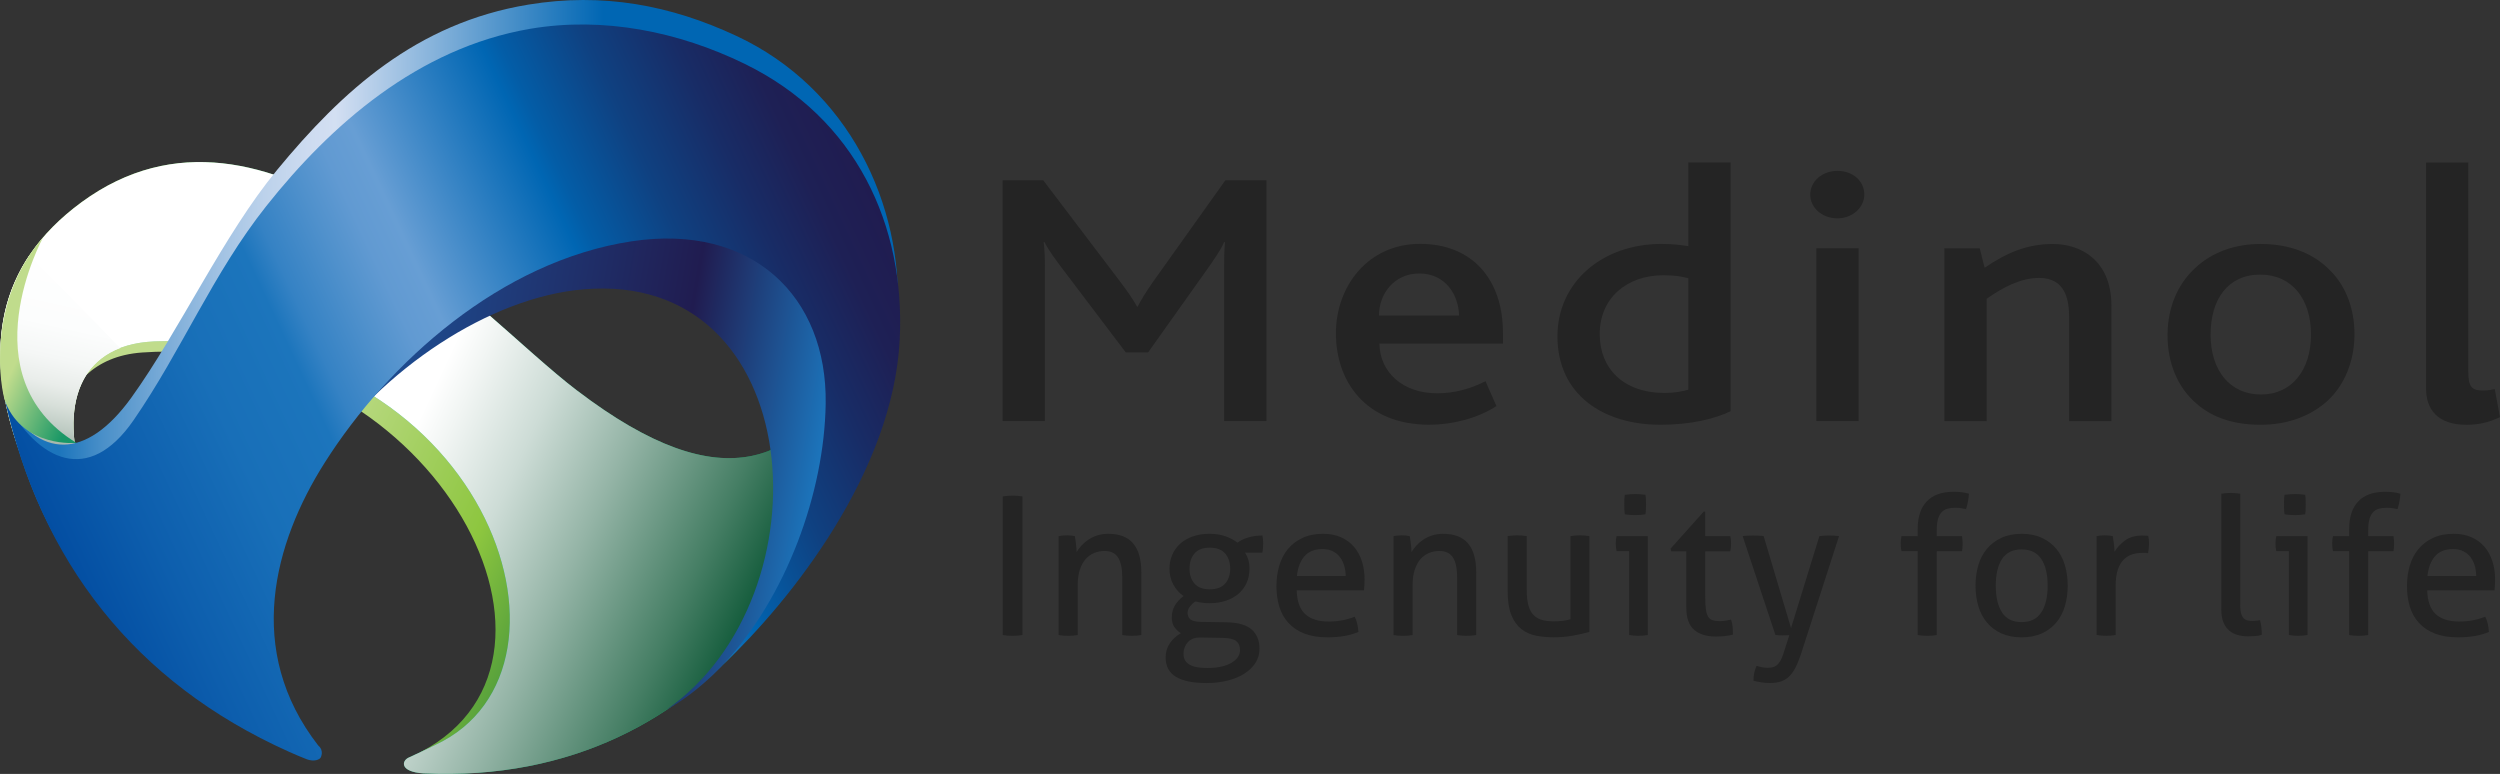 <?xml version="1.0" encoding="UTF-8"?> <svg xmlns="http://www.w3.org/2000/svg" xmlns:xlink="http://www.w3.org/1999/xlink" viewBox="0 0 1149.85 355.96"><rect x="0" y="0" width="1149.85" height="355.96" fill="#333333" stroke="none"/><defs><style>.cls-1{fill:url(#linear-gradient-3);}.cls-1,.cls-2{mix-blend-mode:multiply;}.cls-3{fill:url(#linear-gradient-2);}.cls-2{fill:url(#linear-gradient-4);}.cls-4{fill:url(#linear-gradient-6);fill-rule:evenodd;}.cls-5{fill:#242424;}.cls-6{fill:none;isolation:isolate;}.cls-7{fill:url(#linear-gradient-5);}.cls-8{fill:url(#linear-gradient-7);}.cls-9{fill:url(#linear-gradient);}.cls-10{fill:url(#linear-gradient-8);}</style><linearGradient id="linear-gradient" x1="14.3" y1="130.43" x2="347.12" y2="285.63" gradientUnits="userSpaceOnUse"><stop offset=".39" stop-color="#c0dc8c"></stop><stop offset=".64" stop-color="#8dc63f"></stop><stop offset=".91" stop-color="#006536"></stop></linearGradient><linearGradient id="linear-gradient-2" x1=".16" y1="215.25" x2="394.71" y2="215.25" gradientUnits="userSpaceOnUse"><stop offset="0" stop-color="#8dc63f"></stop><stop offset=".47" stop-color="#1ca56f"></stop><stop offset=".75" stop-color="#1ca56f"></stop><stop offset="1" stop-color="#006536"></stop></linearGradient><linearGradient id="linear-gradient-3" x1="5.33" y1="132.77" x2="352.28" y2="294.56" gradientUnits="userSpaceOnUse"><stop offset=".51" stop-color="#fff"></stop><stop offset=".55" stop-color="#f1f5f3"></stop><stop offset=".64" stop-color="#cddcd6"></stop><stop offset=".75" stop-color="#94b4a6"></stop><stop offset=".89" stop-color="#457e64"></stop><stop offset="1" stop-color="#004e2b"></stop></linearGradient><linearGradient id="linear-gradient-4" x1="65.21" y1="237.06" x2="94.39" y2="104.78" gradientUnits="userSpaceOnUse"><stop offset="0" stop-color="#104021"></stop><stop offset=".03" stop-color="#2d573c"></stop><stop offset=".07" stop-color="#597a64"></stop><stop offset=".12" stop-color="#809a89"></stop><stop offset=".17" stop-color="#a3b5a9"></stop><stop offset=".23" stop-color="#bfccc4"></stop><stop offset=".3" stop-color="#d7dfd9"></stop><stop offset=".37" stop-color="#e9edea"></stop><stop offset=".46" stop-color="#f5f7f6"></stop><stop offset=".57" stop-color="#fcfdfd"></stop><stop offset=".84" stop-color="#fff"></stop></linearGradient><linearGradient id="linear-gradient-5" x1="2.42" y1="167.76" x2="413" y2="167.76" gradientUnits="userSpaceOnUse"><stop offset=".06" stop-color="#1c75bc"></stop><stop offset=".11" stop-color="#4a90c9"></stop><stop offset=".18" stop-color="#7bacd8"></stop><stop offset=".24" stop-color="#a1c2e3"></stop><stop offset=".29" stop-color="#bcd2eb"></stop><stop offset=".34" stop-color="#cddbf0"></stop><stop offset=".37" stop-color="#d3dff2"></stop><stop offset=".67" stop-color="#0066b3"></stop></linearGradient><linearGradient id="linear-gradient-6" x1="51.01" y1="178.35" x2="380.08" y2="236.37" gradientUnits="userSpaceOnUse"><stop offset=".4" stop-color="#1e498c"></stop><stop offset=".77" stop-color="#201c50"></stop><stop offset=".98" stop-color="#1c75bc"></stop></linearGradient><linearGradient id="linear-gradient-7" x1="37.17" y1="273.58" x2="407.24" y2="101.01" gradientUnits="userSpaceOnUse"><stop offset="0" stop-color="#034ea2"></stop><stop offset=".1" stop-color="#0d5ead"></stop><stop offset=".23" stop-color="#186fb8"></stop><stop offset=".33" stop-color="#1c75bc"></stop><stop offset=".36" stop-color="#3582c4"></stop><stop offset=".42" stop-color="#5091cc"></stop><stop offset=".46" stop-color="#619ad2"></stop><stop offset=".5" stop-color="#679ed4"></stop><stop offset=".67" stop-color="#0066b3"></stop><stop offset=".69" stop-color="#035da7"></stop><stop offset=".78" stop-color="#0f4181"></stop><stop offset=".87" stop-color="#182c66"></stop><stop offset=".94" stop-color="#1e2055"></stop><stop offset="1" stop-color="#201c50"></stop></linearGradient><linearGradient id="linear-gradient-8" x1="-.73" y1="145.95" x2="50.85" y2="170.01" gradientUnits="userSpaceOnUse"><stop offset=".28" stop-color="#c0dc8c"></stop><stop offset=".88" stop-color="#199766"></stop></linearGradient></defs><g class="cls-6"><g id="Layer_2"><g id="Isolation_Mode"><path class="cls-9" d="m256.85,185.33C209.82,149.49,126.62,39.07,34.15,107.83c-22.42,16.64-28.8,40.56-28.62,60.92l34.16,3.71c5.93-5.49,14.2-9.54,25.77-10.34,129.96-9.15,212.82,139.58,128,183.78l15.05-1.43-3.5,6.85c122.5-4.65,178.86-110.27,178.86-180.53-25.97,47.39-60.3,65.41-127.01,14.54Z"></path><path class="cls-3" d="m265.41,179.63C217.56,143.16,122.71,30.68,37.54,92.98-2.01,121.99-7.11,161.12,8.01,204.99c10.87,31.55,36.42,74.68,64.07,96.4,24.51,19.18,31.3,21.27,54.28,37.34-3.39-3.12.69-3.67-2.87-13.87-4.9-13.95,7.39-13.17.25-15.36-78.38-23.74-127.99-149.39-52.6-152.47,150.9-6.12,205.34,150.24,129.07,185.59-3.31,1.65-9.13,4.43-12.2,5.8-3.34,1.48-4.27,6.62,6.8,7.29,137.47,6.45,199.91-115.93,199.91-190.9-26.46,48.25-61.4,66.58-129.3,14.81Z"></path><path class="cls-1" d="m265.41,179.63C217.56,143.16,122.71,30.68,37.54,92.98-2.01,121.99-7.11,161.12,8.01,204.99c10.87,31.55,36.42,74.68,64.07,96.4,24.51,19.18,31.3,21.27,54.28,37.34-3.39-3.12.69-3.67-2.87-13.87-4.9-13.95,7.39-13.17.25-15.36-78.38-23.74-127.99-149.39-52.6-152.47,150.9-6.12,205.34,150.24,129.07,185.59-3.31,1.65-9.13,4.43-12.2,5.8-3.34,1.48-4.27,6.62,6.8,7.29,137.47,6.45,199.91-115.93,199.91-190.9-26.46,48.25-61.4,66.58-129.3,14.81Z"></path><path class="cls-2" d="m123.49,324.86c-4.9-13.95,7.39-13.17.25-15.36C51.67,287.65,3.94,179.73,55.3,160.06L13.54,117.41c-16.82,25.13-16.74,55.05-5.53,87.58,10.87,31.55,36.42,74.68,64.07,96.4,24.51,19.18,31.3,21.27,54.28,37.34-3.39-3.12.69-3.67-2.87-13.87Z"></path><path class="cls-7" d="m338.73,16.53c-30.37-14.2-61.48-20.02-95.64-14.42-51.6,8.5-85.77,39.84-115.62,76.01-24.69,29.87-44.84,73.91-67.1,104.82-20.8,28.84-42.71,28.16-57.95,1.49,17.09,73.55,52.6,118.41,129.24,148.43,2.39.29-1.02-.04-.52-.96.02-.02-1.86,3.64-1.84,3.62.56-1.18,1.49-1.99,1.27-2.33-35.2-35.87-9.13-95.33,16.51-134.14,29.58-44.77,81.63-89.4,141.82-98.13,55.68-8.09,90.49,24.44,89.7,72.1-.66,39.56-4.25,88.05-33.25,117.98,31.21-28.44,64.39-87.68,67.46-146.53,2.63-50.42-22.44-103.81-74.08-127.94Z"></path><path class="cls-4" d="m358.17,96.27c-54.61-45.16-145.52-33.83-202.73,23.85-32.16,32.37-35.49,52.07-56.87,90.1-21.25,37.78-35.26,42.31-54.47,7.31,16.99,72.29,54.04,85.72,102.48,129.51-.07-.32-.14-.62-.25-.86-74.94-81.95,35.86-205.65,121.86-213.09,103.56-9,113.46,140.97,38.39,193.33,58.86-32.45,121.97-167.86,51.58-230.16Z"></path><path class="cls-8" d="m342.51,29.36c-30.22-14.72-64.81-21.88-98.8-16.09-51.37,8.83-91.58,44.08-121.29,81.59-24.57,31.01-38.92,66.47-61.06,98.51-20.71,29.92-43.75,18.82-58.92-8.86,16.35,73.33,59.26,129.29,130.28,161.17,2.88,1.3,5.43,2.36,8.42,3.56,3.39,1.22,5.85.13,6.35-.81,0,0,1.76-3.12-1.12-5.54-34.04-43.78-20.35-93.3,2.98-130.09,29.43-46.44,81.24-92.73,141.14-101.81,55.42-8.4,90.07,25.34,89.27,74.79-.65,41.03-18.15,88.72-47.03,119.78,31.06-29.51,78.03-88.34,81.09-149.41,2.62-52.27-19.94-101.77-71.33-126.79Z"></path><path class="cls-10" d="m19.77,109.32s-34.94,63.67,15.37,94.38c0,0-23.94,2.38-32.51-18.35-2.58-6.26-9.07-46.58,17.14-76.03Z"></path><path class="cls-5" d="m563.03,193.65v-70.55c0-4.04,0-7.09.38-11.76h-.38c-1.67,4.02-5.05,8.4-6.91,11.26l-28.05,39.48h-10.29l-30.28-40c-2.05-2.87-4.68-6.07-7.11-10.74h-.37c.56,4.85.56,7.73.56,11.39v70.93h-19.44v-110.73h18.69l35.7,47.04c3.37,4.54,5.61,7.74,7.49,11.12h.18c1.69-3.23,3.73-6.58,7.11-11.44l33.28-46.72h18.89v110.73h-19.46Z"></path><path class="cls-5" d="m634.45,158.04c.19,13.11,10.65,22.85,26.53,22.85,7.87,0,15.34-2.01,22.26-5.56l5.04,11.44c-8.77,5.71-20.55,8.59-30.84,8.59-29.74-.03-43-20.34-43-42.03s14.77-41.17,38.71-41.17,38.13,16.28,38.13,41.02v4.86h-56.83Zm18.31-32.25c-11.57,0-18.51,9.38-18.51,19.34h36.82c-.18-9.23-5.98-19.34-18.32-19.34Z"></path><path class="cls-5" d="m763.62,195.36c-25.98,0-47.29-13.62-47.29-40.69,0-24.67,20.38-42.48,47.87-42.48,5.22,0,8.95.51,12.32,1.02v-38.49h19.46v114.41c-7.31,3.53-18.33,6.24-32.35,6.24Zm12.9-67.39c-3.17-.82-5.98-1.36-11.59-1.36-16.45,0-29.16,10.27-29.16,27.07,0,15.61,10.66,27.04,29.92,27.06,3.91,0,8.23-.67,10.83-1.51v-51.26Z"></path><path class="cls-5" d="m857.47,89.51c0,5.87-5.42,10.92-12.35,10.92-7.1-.02-12.52-4.88-12.52-10.92s5.42-10.92,12.52-10.92,12.35,4.69,12.35,10.92Zm-22.07,104.17v-79.48h19.45v79.48h-19.45Z"></path><path class="cls-5" d="m951.69,193.68v-47.54c0-8.58-1.86-18.31-13.82-18.31-8.81,0-17.21,4.72-24.12,9.59v56.27h-19.46v-79.48h16.27l2.25,8.95c9.91-6.74,19.25-10.95,31.41-10.95,13.08.02,26.91,7.71,26.91,28.4v53.09h-19.44Z"></path><path class="cls-5" d="m1070.76,123.46c7.85,7.24,12.16,17.99,12.16,30.24s-4.48,23.36-12.51,30.76c-7.67,6.87-18.15,10.91-30.67,10.91s-22.23-3.36-29.52-9.75c-8.61-7.37-13.28-18.62-13.28-31.4s4.67-23.52,12.71-30.95c7.47-7.05,17.94-11.06,30.09-11.06,12.91,0,23.55,4.01,31.02,11.24Zm-54.02,30.41c0,16.48,8.82,27.57,23.19,27.57s22.99-11.45,22.99-27.57-8.58-27.56-23.37-27.56-22.8,11.26-22.8,27.56Z"></path><path class="cls-5" d="m1134.35,195.38c-13.27,0-18.51-7.22-18.51-16.6v-104.03h19.44v96.43c0,6.42,1.5,8.42,6.36,8.42,1.31,0,3.18,0,5.79-.67l2.41,12.93c-5.61,2.7-10.45,3.52-15.5,3.52Z"></path><path class="cls-5" d="m461.19,228.32c.71-.12,1.45-.21,2.22-.27.77-.06,1.54-.09,2.31-.09s1.54.03,2.31.09c.77.06,1.51.15,2.22.27v63.76c-.71.12-1.43.21-2.17.27-.74.06-1.52.09-2.35.09-.77,0-1.55-.03-2.35-.09-.8-.06-1.52-.15-2.17-.27v-63.76Z"></path><path class="cls-5" d="m486.9,246.58c.65-.12,1.29-.21,1.91-.27.62-.06,1.26-.09,1.91-.09s1.26.03,1.82.09c.56.06,1.17.15,1.82.27.18.89.35,2.08.53,3.59.18,1.51.27,2.76.27,3.77.59-1,1.34-2.01,2.26-3.02.92-1,1.96-1.91,3.15-2.7,1.18-.8,2.54-1.45,4.08-1.95,1.54-.5,3.22-.75,5.05-.75,5.2,0,9.04,1.49,11.53,4.48,2.48,2.99,3.72,7.4,3.72,13.26v28.82c-.65.12-1.39.21-2.22.27-.83.06-1.57.09-2.22.09s-1.37-.03-2.17-.09c-.8-.06-1.52-.15-2.17-.27v-26.42c0-4.2-.65-7.28-1.95-9.27-1.3-1.98-3.37-2.97-6.21-2.97-1.66,0-3.22.3-4.7.89-1.48.59-2.78,1.51-3.9,2.75-1.12,1.24-2.03,2.85-2.7,4.83-.68,1.98-1.02,4.36-1.02,7.14v23.06c-.65.12-1.37.21-2.17.27-.8.06-1.52.09-2.17.09s-1.39-.03-2.22-.09c-.83-.06-1.57-.15-2.22-.27v-45.49Z"></path><path class="cls-5" d="m564.31,286.22c5.26.12,9.07,1.24,11.44,3.37,2.36,2.13,3.55,5.05,3.55,8.78,0,2.42-.62,4.6-1.86,6.52-1.24,1.92-2.96,3.58-5.14,4.97-2.19,1.39-4.77,2.45-7.76,3.19-2.99.74-6.22,1.11-9.71,1.11-6.09,0-10.73-.95-13.92-2.84-3.19-1.89-4.79-4.88-4.79-8.96,0-2.42.65-4.6,1.95-6.52,1.3-1.92,2.98-3.44,5.05-4.57-1.18-.77-2.17-1.73-2.97-2.88-.8-1.15-1.2-2.59-1.2-4.3,0-2.19.49-4.08,1.46-5.67.98-1.6,2.29-3.02,3.95-4.26-1.95-1.36-3.52-3.12-4.7-5.28-1.18-2.16-1.77-4.6-1.77-7.32,0-2.25.41-4.35,1.24-6.3.83-1.95,2.02-3.65,3.59-5.1,1.57-1.45,3.5-2.59,5.81-3.41,2.31-.83,4.93-1.24,7.89-1.24,2.66,0,5.07.39,7.23,1.15,2.16.77,4,1.74,5.54,2.93,1.18-.94,2.78-1.73,4.79-2.35,2.01-.62,4.23-.93,6.65-.93.24,1.12.36,2.37.36,3.72,0,.65-.03,1.33-.09,2.04-.06.71-.15,1.42-.27,2.13h-7.98c.65,1.01,1.15,2.1,1.51,3.28.35,1.18.53,2.54.53,4.08,0,2.42-.44,4.61-1.33,6.56-.89,1.95-2.14,3.62-3.77,5.01-1.63,1.39-3.56,2.45-5.81,3.19-2.25.74-4.7,1.11-7.36,1.11-2.42,0-4.61-.27-6.56-.8-.83.47-1.64,1.2-2.44,2.17-.8.98-1.2,2.03-1.2,3.15,0,1.06.38,2,1.15,2.79.77.8,2.48,1.23,5.14,1.29l11.79.18Zm-11.97,7c-2.66-.06-4.66.65-5.99,2.13-1.33,1.48-2,3.25-2,5.32,0,1.3.27,2.36.8,3.19.53.83,1.29,1.49,2.26,2,.97.5,2.13.86,3.46,1.06,1.33.21,2.79.31,4.39.31,4.73,0,8.42-.78,11.08-2.35,2.66-1.57,3.99-3.53,3.99-5.9,0-1.77-.56-3.13-1.69-4.08-1.12-.95-3.19-1.45-6.21-1.51l-10.11-.18Zm4.08-22.17c3.19,0,5.56-.89,7.09-2.66,1.54-1.77,2.31-4.05,2.31-6.83s-.77-5.16-2.31-6.96c-1.54-1.8-3.9-2.7-7.09-2.7s-5.54.9-7.05,2.7c-1.51,1.8-2.26,4.12-2.26,6.96s.75,5.05,2.26,6.83c1.51,1.77,3.86,2.66,7.05,2.66Z"></path><path class="cls-5" d="m596.41,271.5c.12,4.97,1.4,8.6,3.86,10.91,2.45,2.3,6.07,3.46,10.86,3.46,4.2,0,8.19-.74,11.97-2.22.47.89.86,1.97,1.15,3.24.29,1.27.47,2.53.53,3.77-1.95.83-4.09,1.45-6.43,1.86-2.34.41-4.92.62-7.76.62-4.14,0-7.68-.58-10.64-1.73-2.96-1.15-5.39-2.78-7.32-4.88-1.92-2.1-3.33-4.58-4.21-7.45-.89-2.87-1.33-6.02-1.33-9.44s.43-6.52,1.29-9.44c.86-2.93,2.17-5.47,3.95-7.63,1.77-2.16,4-3.87,6.7-5.14,2.69-1.27,5.87-1.91,9.53-1.91,3.13,0,5.88.53,8.25,1.6,2.36,1.06,4.35,2.53,5.94,4.39,1.6,1.86,2.81,4.08,3.64,6.65.83,2.57,1.24,5.36,1.24,8.38,0,.83-.03,1.7-.09,2.62-.06.92-.12,1.7-.18,2.35h-30.95Zm22.52-6.56c0-1.65-.22-3.24-.67-4.74-.44-1.51-1.09-2.82-1.95-3.95-.86-1.12-1.95-2.02-3.28-2.7-1.33-.68-2.91-1.02-4.74-1.02-3.61,0-6.37,1.09-8.29,3.28-1.92,2.19-3.09,5.23-3.5,9.13h22.43Z"></path><path class="cls-5" d="m640.93,246.58c.65-.12,1.29-.21,1.91-.27.62-.06,1.26-.09,1.91-.09s1.26.03,1.82.09c.56.06,1.17.15,1.82.27.18.89.35,2.08.53,3.59.18,1.51.27,2.76.27,3.77.59-1,1.34-2.01,2.26-3.02.92-1,1.96-1.91,3.15-2.7,1.18-.8,2.54-1.45,4.08-1.95,1.54-.5,3.22-.75,5.05-.75,5.2,0,9.04,1.49,11.53,4.48,2.48,2.99,3.72,7.4,3.72,13.26v28.82c-.65.12-1.39.21-2.22.27-.83.06-1.57.09-2.22.09s-1.37-.03-2.17-.09c-.8-.06-1.52-.15-2.17-.27v-26.42c0-4.2-.65-7.28-1.95-9.27-1.3-1.98-3.37-2.97-6.21-2.97-1.66,0-3.22.3-4.7.89-1.48.59-2.78,1.51-3.9,2.75-1.12,1.24-2.03,2.85-2.7,4.83-.68,1.98-1.02,4.36-1.02,7.14v23.06c-.65.12-1.37.21-2.17.27-.8.06-1.52.09-2.17.09s-1.39-.03-2.22-.09c-.83-.06-1.57-.15-2.22-.27v-45.49Z"></path><path class="cls-5" d="m693.42,246.58c.65-.12,1.39-.21,2.22-.27.83-.06,1.54-.09,2.13-.09.65,0,1.39.03,2.22.09.83.06,1.57.15,2.22.27v24.92c0,2.84.27,5.19.8,7.05.53,1.86,1.33,3.33,2.39,4.39,1.06,1.06,2.36,1.8,3.9,2.22,1.54.41,3.31.62,5.32.62,3.01,0,5.59-.32,7.71-.98v-38.22c.65-.12,1.37-.21,2.17-.27.8-.06,1.52-.09,2.17-.09s1.37.03,2.17.09c.8.06,1.52.15,2.17.27v44.07c-2.07.59-4.54,1.15-7.4,1.68-2.87.53-5.84.8-8.91.8-2.9,0-5.63-.25-8.2-.75-2.57-.5-4.83-1.52-6.78-3.06-1.95-1.54-3.49-3.69-4.61-6.47-1.12-2.78-1.68-6.44-1.68-11v-25.27Z"></path><path class="cls-5" d="m749.28,253.5h-5.76c-.12-.47-.21-1.02-.27-1.64-.06-.62-.09-1.23-.09-1.82s.03-1.2.09-1.82c.06-.62.15-1.17.27-1.64h14.37v45.49c-.65.12-1.38.21-2.17.27-.8.06-1.52.09-2.17.09-.59,0-1.29-.03-2.08-.09-.8-.06-1.52-.15-2.17-.27v-38.57Zm-1.95-16.94c-.12-.71-.19-1.48-.22-2.31-.03-.83-.04-1.57-.04-2.22s.01-1.39.04-2.22c.03-.83.1-1.57.22-2.22.77-.12,1.6-.21,2.48-.27.89-.06,1.65-.09,2.31-.09s1.42.03,2.3.09c.89.06,1.69.15,2.39.27.12.65.19,1.39.22,2.22.03.83.04,1.57.04,2.22s-.02,1.39-.04,2.22c-.03.83-.1,1.6-.22,2.31-.71.12-1.49.21-2.35.27-.86.06-1.61.09-2.26.09-.71,0-1.51-.03-2.39-.09-.89-.06-1.72-.15-2.48-.27Z"></path><path class="cls-5" d="m775.62,253.59h-6.92l-.35-1.24,15.25-17.03h.71v11.26h11.53c.24,1.01.35,2.13.35,3.37,0,.65-.03,1.27-.09,1.86-.06.59-.15,1.18-.27,1.77h-11.53v20.75c0,2.48.1,4.46.31,5.94.21,1.48.56,2.62,1.06,3.41.5.8,1.18,1.33,2.04,1.6.86.27,1.94.4,3.24.4,1,0,1.95-.07,2.84-.22.89-.15,1.69-.31,2.39-.49.41,1.18.67,2.39.75,3.64.09,1.24.13,2.34.13,3.28-1.18.3-2.42.52-3.72.66-1.3.15-2.69.22-4.17.22-4.26,0-7.58-1.03-9.98-3.1-2.39-2.07-3.59-5.5-3.59-10.29v-25.8Z"></path><path class="cls-5" d="m822.97,292.16c-.47,0-.96.01-1.46.04-.5.03-.99.04-1.46.04-.59,0-1.21-.02-1.86-.04-.65-.03-1.18-.07-1.6-.13l-15.07-45.49c.77-.12,1.57-.19,2.39-.22.83-.03,1.6-.04,2.31-.04.77,0,1.62.02,2.57.04.95.03,1.74.1,2.39.22l12.59,42.3,13.04-42.3c1.24-.18,2.69-.27,4.34-.27.65,0,1.39.02,2.22.04.83.03,1.65.1,2.48.22l-17.65,54.71c-.83,2.42-1.68,4.46-2.57,6.12-.89,1.65-1.89,2.98-3.01,3.99-1.12,1-2.38,1.71-3.77,2.13-1.39.41-3,.62-4.83.62-1.36,0-2.7-.1-4.03-.31-1.33-.21-2.5-.46-3.5-.75,0-1.36.12-2.57.35-3.64.24-1.06.59-2.13,1.06-3.19.53.18,1.25.37,2.17.58.92.21,1.91.31,2.97.31.77,0,1.49-.07,2.17-.22.68-.15,1.31-.44,1.91-.89.59-.44,1.14-1.08,1.64-1.91.5-.83.99-1.95,1.46-3.37l2.75-8.6Z"></path><path class="cls-5" d="m882.02,253.5h-7.45c-.24-.94-.35-2.1-.35-3.46s.12-2.45.35-3.46h7.45v-3.19c0-5.62,1.4-9.89,4.21-12.81,2.81-2.93,6.9-4.39,12.28-4.39,1.48,0,2.78.07,3.9.22,1.12.15,2.19.37,3.19.67-.12,1.48-.28,2.75-.49,3.81-.21,1.06-.49,2.16-.84,3.28-.59-.12-1.29-.25-2.08-.4-.8-.15-1.76-.22-2.88-.22-1.3,0-2.47.13-3.5.4-1.04.27-1.92.77-2.66,1.51-.74.74-1.32,1.77-1.73,3.1-.41,1.33-.62,3.03-.62,5.1v2.93h11.62c.18,1.18.27,2.39.27,3.64,0,1.12-.09,2.22-.27,3.28h-11.62v38.57c-.65.12-1.37.21-2.17.27-.8.06-1.52.09-2.17.09s-1.39-.03-2.22-.09c-.83-.06-1.57-.15-2.22-.27v-38.57Z"></path><path class="cls-5" d="m929.82,293.14c-3.55,0-6.65-.61-9.31-1.82-2.66-1.21-4.88-2.88-6.65-5.01-1.77-2.13-3.09-4.64-3.95-7.54-.86-2.9-1.29-6.03-1.29-9.4s.43-6.5,1.29-9.4c.86-2.9,2.17-5.41,3.95-7.54,1.77-2.13,3.99-3.81,6.65-5.05,2.66-1.24,5.76-1.86,9.31-1.86s6.65.62,9.31,1.86c2.66,1.24,4.88,2.93,6.65,5.05,1.77,2.13,3.09,4.64,3.95,7.54.86,2.9,1.29,6.03,1.29,9.4s-.43,6.5-1.29,9.4c-.86,2.9-2.17,5.41-3.95,7.54-1.77,2.13-3.99,3.8-6.65,5.01-2.66,1.21-5.76,1.82-9.31,1.82Zm0-7.01c4.08,0,7.09-1.48,9.04-4.43,1.95-2.95,2.93-7.06,2.93-12.33s-.98-9.35-2.93-12.28c-1.95-2.93-4.97-4.39-9.04-4.39s-7.08,1.46-9,4.39c-1.92,2.93-2.88,7.02-2.88,12.28s.96,9.37,2.88,12.33c1.92,2.96,4.92,4.43,9,4.43Z"></path><path class="cls-5" d="m964.31,246.58c.65-.12,1.27-.21,1.86-.27.59-.06,1.21-.09,1.86-.09s1.3.03,1.95.09c.65.06,1.24.15,1.77.27.18.89.35,2.05.53,3.5.18,1.45.27,2.68.27,3.68,1.24-2.01,2.88-3.75,4.92-5.23,2.04-1.48,4.66-2.22,7.85-2.22.47,0,.96.02,1.46.04.5.03.93.07,1.29.13.12.53.21,1.09.27,1.69.06.59.09,1.21.09,1.86,0,.71-.04,1.45-.13,2.22-.09.77-.19,1.51-.31,2.22-.47-.12-.96-.18-1.46-.18h-1.2c-1.6,0-3.12.22-4.57.67-1.45.44-2.75,1.23-3.9,2.35-1.15,1.12-2.07,2.66-2.75,4.61-.68,1.95-1.02,4.46-1.02,7.54v22.61c-.65.12-1.37.21-2.17.27-.8.06-1.52.09-2.17.09s-1.37-.03-2.17-.09c-.8-.06-1.55-.15-2.26-.27v-45.49Z"></path><path class="cls-5" d="m1021.68,227.08c.65-.12,1.38-.21,2.17-.27.8-.06,1.52-.09,2.17-.09s1.37.03,2.17.09c.8.06,1.52.15,2.17.27v51.25c0,1.66.15,2.96.44,3.9.29.95.69,1.67,1.2,2.17.5.5,1.09.83,1.77.97.68.15,1.4.22,2.17.22.53,0,1.14-.03,1.82-.09.68-.06,1.25-.15,1.73-.27.53,2.07.8,4.32.8,6.74-.83.29-1.83.49-3.02.58-1.18.09-2.28.13-3.28.13-1.72,0-3.31-.21-4.79-.62-1.48-.41-2.78-1.09-3.9-2.04-1.12-.95-2.01-2.22-2.66-3.81-.65-1.6-.98-3.58-.98-5.94v-53.2Z"></path><path class="cls-5" d="m1052.71,253.5h-5.76c-.12-.47-.21-1.02-.27-1.64-.06-.62-.09-1.23-.09-1.82s.03-1.2.09-1.82c.06-.62.15-1.17.27-1.64h14.37v45.49c-.65.12-1.38.21-2.17.27-.8.06-1.52.09-2.17.09-.59,0-1.29-.03-2.08-.09-.8-.06-1.52-.15-2.17-.27v-38.57Zm-1.95-16.94c-.12-.71-.19-1.48-.22-2.31-.03-.83-.04-1.57-.04-2.22s.01-1.39.04-2.22c.03-.83.1-1.57.22-2.22.77-.12,1.6-.21,2.48-.27.89-.06,1.65-.09,2.31-.09s1.42.03,2.3.09c.89.06,1.69.15,2.39.27.12.65.19,1.39.22,2.22.03.83.04,1.57.04,2.22s-.02,1.39-.04,2.22c-.03.83-.1,1.6-.22,2.31-.71.12-1.49.21-2.35.27-.86.06-1.61.09-2.26.09-.71,0-1.51-.03-2.39-.09-.89-.06-1.72-.15-2.48-.27Z"></path><path class="cls-5" d="m1080.47,253.5h-7.45c-.24-.94-.35-2.1-.35-3.46s.12-2.45.35-3.46h7.45v-3.19c0-5.62,1.4-9.89,4.21-12.81,2.81-2.93,6.9-4.39,12.28-4.39,1.48,0,2.78.07,3.9.22,1.12.15,2.19.37,3.19.67-.12,1.48-.28,2.75-.49,3.81-.21,1.06-.49,2.16-.84,3.28-.59-.12-1.29-.25-2.08-.4-.8-.15-1.76-.22-2.88-.22-1.3,0-2.47.13-3.5.4-1.04.27-1.92.77-2.66,1.51-.74.74-1.32,1.77-1.73,3.1-.41,1.33-.62,3.03-.62,5.1v2.93h11.62c.18,1.18.27,2.39.27,3.64,0,1.12-.09,2.22-.27,3.28h-11.62v38.57c-.65.12-1.37.21-2.17.27-.8.06-1.52.09-2.17.09s-1.39-.03-2.22-.09c-.83-.06-1.57-.15-2.22-.27v-38.57Z"></path><path class="cls-5" d="m1116.38,271.5c.12,4.97,1.4,8.6,3.86,10.91,2.45,2.3,6.07,3.46,10.86,3.46,4.2,0,8.19-.74,11.97-2.22.47.89.86,1.97,1.15,3.24.29,1.27.47,2.53.53,3.77-1.95.83-4.09,1.45-6.43,1.86-2.34.41-4.92.62-7.76.62-4.14,0-7.68-.58-10.64-1.73-2.96-1.15-5.39-2.78-7.32-4.88-1.92-2.1-3.33-4.58-4.21-7.45s-1.33-6.02-1.33-9.44.43-6.52,1.29-9.44c.86-2.93,2.17-5.47,3.95-7.63,1.77-2.16,4-3.87,6.7-5.14,2.69-1.27,5.87-1.91,9.53-1.91,3.13,0,5.88.53,8.25,1.6,2.36,1.06,4.35,2.53,5.94,4.39,1.6,1.86,2.81,4.08,3.64,6.65.83,2.57,1.24,5.36,1.24,8.38,0,.83-.03,1.7-.09,2.62-.06.92-.12,1.7-.18,2.35h-30.95Zm22.52-6.56c0-1.65-.22-3.24-.66-4.74-.44-1.51-1.09-2.82-1.95-3.95-.86-1.12-1.95-2.02-3.28-2.7-1.33-.68-2.91-1.02-4.74-1.02-3.61,0-6.37,1.09-8.29,3.28-1.92,2.19-3.09,5.23-3.5,9.13h22.43Z"></path></g></g></g></svg> 